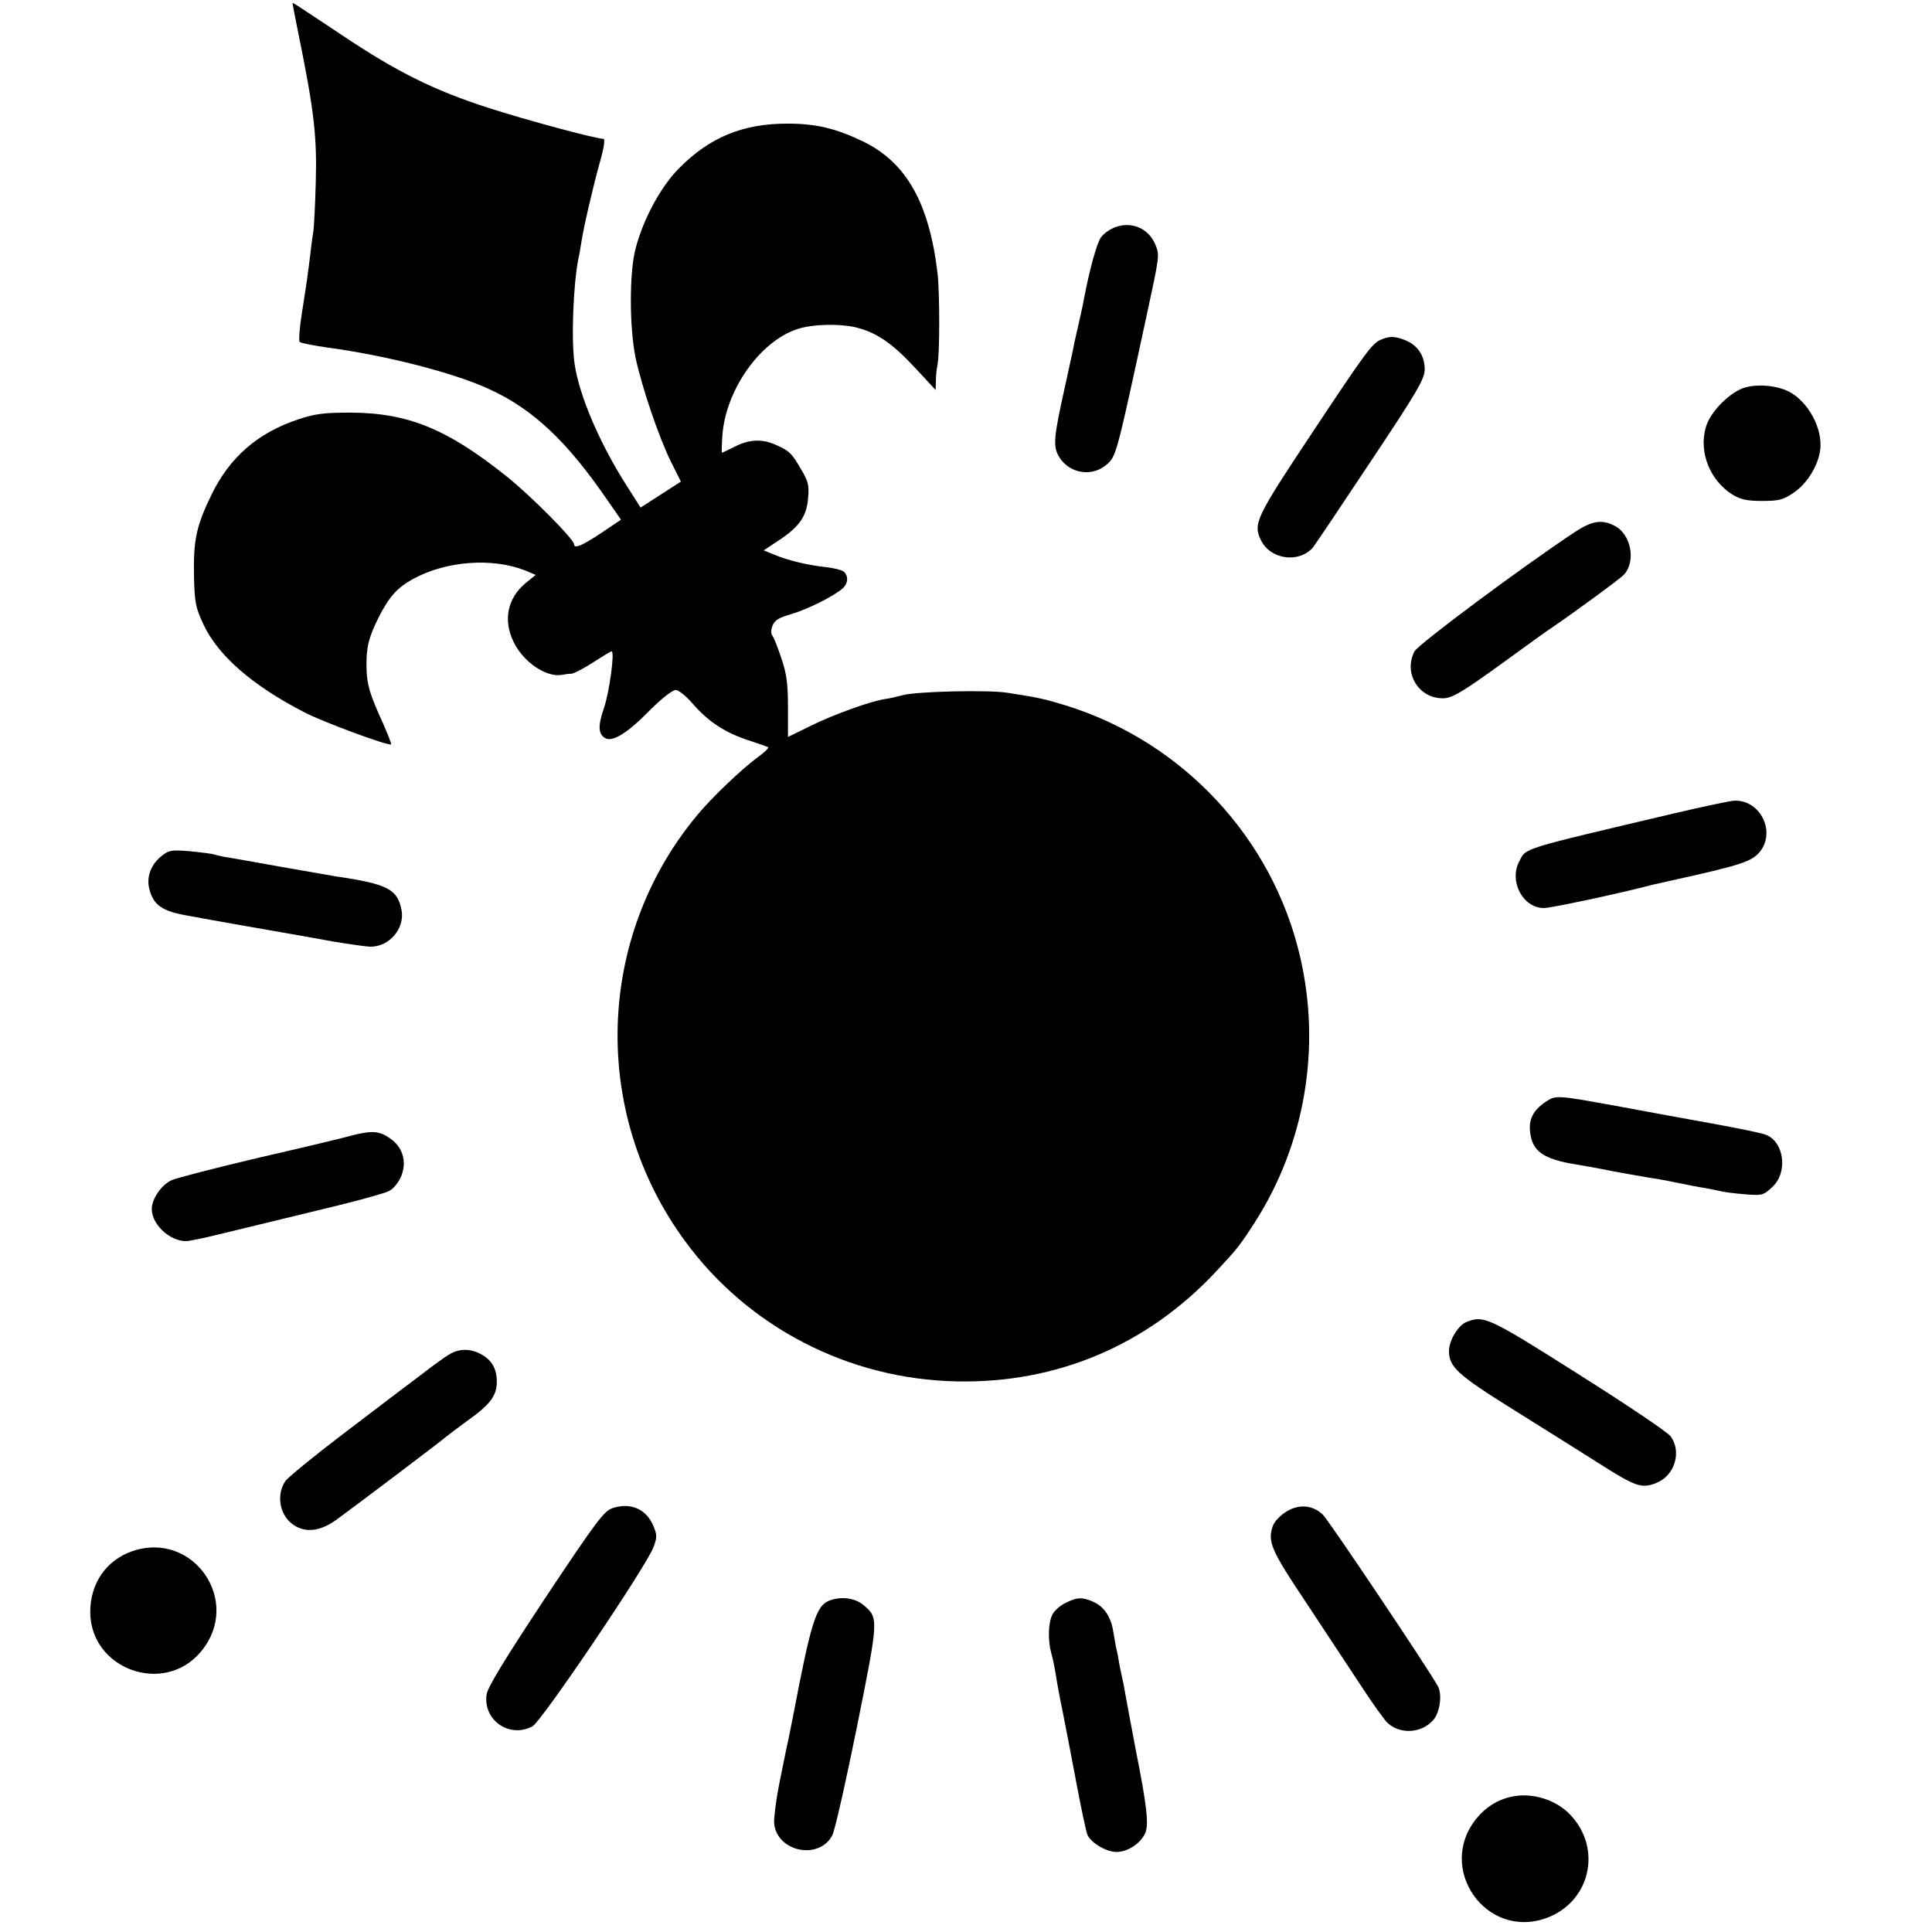 <?xml version="1.0" standalone="no"?>
<!DOCTYPE svg PUBLIC "-//W3C//DTD SVG 20010904//EN"
 "http://www.w3.org/TR/2001/REC-SVG-20010904/DTD/svg10.dtd">
<svg version="1.0" xmlns="http://www.w3.org/2000/svg"
 width="700pt" height="700pt" viewBox="0 0 700 700"
 preserveAspectRatio="xMidYMid meet">
<g transform="translate(0,700) scale(0.1,-0.1)"
fill="#000000" stroke="none">
<path d="M1060 6987 c0 -3 11 -58 24 -123 54 -265 65 -361 60 -527 -2 -76 -6
-153 -8 -170 -3 -18 -8 -54 -11 -82 -9 -75 -14 -111 -31 -218 -9 -55 -12 -102
-8 -106 5 -4 50 -13 99 -20 211 -28 462 -92 590 -152 156 -72 278 -186 425
-400 l50 -72 -73 -49 c-69 -46 -97 -57 -97 -40 0 18 -155 174 -242 244 -217
174 -359 232 -568 233 -95 0 -128 -4 -188 -24 -148 -49 -250 -137 -317 -276
-54 -112 -65 -163 -62 -295 2 -94 6 -112 34 -172 53 -114 179 -223 368 -320
68 -35 304 -122 312 -115 2 2 -12 37 -30 78 -47 103 -58 138 -59 200 -2 70 8
111 43 180 38 76 68 110 127 142 120 65 286 77 405 30 l38 -16 -37 -30 c-65
-54 -82 -134 -43 -213 35 -73 119 -130 176 -119 10 2 25 4 34 4 9 1 44 19 78
41 34 22 64 40 67 40 12 0 -8 -146 -27 -203 -23 -67 -22 -95 3 -111 27 -16 81
17 164 102 41 41 81 72 92 72 11 0 38 -22 63 -51 56 -64 114 -102 197 -130 37
-12 71 -24 75 -26 4 -3 -13 -19 -38 -37 -56 -41 -167 -146 -221 -212 -366
-442 -383 -1078 -41 -1542 228 -311 592 -499 982 -507 364 -8 691 131 940 397
76 81 88 96 140 177 183 284 243 635 165 967 -100 428 -424 775 -845 907 -78
24 -99 29 -215 47 -68 11 -333 5 -380 -9 -19 -5 -48 -12 -65 -14 -51 -8 -183
-55 -268 -97 -45 -22 -81 -40 -82 -40 0 0 0 48 0 107 0 87 -5 122 -24 178 -13
39 -27 75 -32 81 -6 7 -6 22 0 37 8 20 23 29 68 42 58 17 153 64 186 93 20 18
22 45 4 61 -8 6 -36 13 -63 16 -67 7 -141 25 -188 45 l-39 16 56 37 c74 49
100 87 105 153 4 45 0 61 -24 101 -35 61 -44 70 -95 92 -49 22 -97 19 -150 -9
-22 -11 -41 -20 -43 -20 -2 0 -1 26 1 58 10 166 136 346 273 390 51 17 147 20
206 7 77 -18 133 -55 218 -146 l76 -82 1 34 c0 19 3 45 6 59 8 39 8 258 0 329
-30 255 -113 402 -269 478 -97 47 -171 65 -272 65 -163 1 -285 -49 -397 -163
-65 -66 -128 -182 -156 -289 -23 -86 -23 -285 0 -397 23 -107 85 -290 129
-378 l35 -70 -73 -47 -73 -47 -49 77 c-98 153 -173 327 -190 443 -13 86 -5
289 14 384 3 11 7 36 10 55 9 59 42 200 67 291 16 55 20 86 13 86 -31 1 -280
68 -419 113 -195 63 -328 129 -527 262 -191 127 -180 120 -180 115z"/>
<path d="M4041 6177 c-19 -7 -42 -23 -52 -37 -15 -21 -41 -114 -63 -230 -2
-14 -10 -47 -16 -75 -6 -27 -14 -61 -17 -75 -2 -14 -18 -85 -34 -159 -42 -189
-45 -219 -20 -259 38 -59 120 -71 172 -24 33 30 34 31 142 532 49 227 49 225
33 264 -24 58 -85 85 -145 63z"/>
<path d="M5005 5770 c-33 -13 -55 -43 -254 -343 -200 -301 -211 -324 -183
-383 33 -70 134 -86 187 -30 6 6 99 145 208 309 172 258 198 303 199 338 0 49
-24 86 -67 105 -38 16 -60 17 -90 4z"/>
<path d="M6326 5597 c-55 -14 -131 -89 -146 -147 -25 -90 16 -191 97 -242 30
-18 52 -23 108 -23 61 0 76 4 114 30 46 31 86 93 95 149 14 79 -43 184 -116
219 -43 20 -104 26 -152 14z"/>
<path d="M5707 5073 c-195 -129 -569 -408 -582 -433 -41 -79 15 -170 102 -170
35 0 70 21 234 140 72 52 140 102 153 110 87 59 255 182 270 198 44 49 26 146
-34 177 -46 24 -82 18 -143 -22z"/>
<path d="M6070 4054 c-572 -135 -539 -125 -566 -176 -37 -72 14 -168 90 -168
26 0 275 53 396 85 8 2 47 10 85 19 226 50 269 64 298 96 64 72 7 193 -90 189
-15 -1 -111 -21 -213 -45z"/>
<path d="M586 3899 c-38 -30 -55 -73 -46 -116 15 -63 46 -85 148 -102 31 -6
68 -12 82 -15 21 -4 159 -28 290 -51 19 -3 85 -15 145 -26 61 -10 123 -19 138
-19 68 0 124 66 112 132 -15 77 -50 95 -240 123 -11 2 -99 17 -195 34 -96 17
-188 34 -205 36 -16 3 -36 8 -43 10 -7 2 -45 7 -85 11 -65 5 -75 4 -101 -17z"/>
<path d="M5599 3007 c-44 -30 -61 -63 -55 -110 8 -69 49 -97 166 -116 36 -6
76 -13 90 -16 53 -11 146 -27 175 -32 17 -2 62 -10 100 -18 39 -8 84 -17 100
-19 17 -3 41 -8 55 -11 14 -4 55 -9 91 -12 62 -5 68 -4 98 24 60 52 47 166
-22 192 -12 5 -98 23 -192 40 -93 17 -244 44 -333 61 -236 43 -234 43 -273 17z"/>
<path d="M1275 2886 c-27 -8 -178 -44 -335 -80 -157 -37 -300 -74 -318 -82
-36 -16 -72 -67 -72 -104 0 -63 79 -128 139 -115 14 3 35 7 46 9 20 4 166 40
484 117 90 22 176 46 191 54 16 8 34 31 44 54 21 54 5 106 -43 138 -38 26 -64
27 -136 9z"/>
<path d="M5313 2210 c-30 -12 -63 -67 -63 -105 0 -58 31 -86 231 -211 107 -67
246 -154 309 -194 138 -88 158 -94 211 -73 67 26 93 113 52 169 -11 15 -161
116 -334 225 -328 208 -343 214 -406 189z"/>
<path d="M1625 2091 c-16 -10 -57 -39 -90 -65 -33 -25 -67 -51 -77 -58 -9 -7
-105 -80 -213 -162 -108 -82 -203 -160 -211 -172 -35 -52 -20 -127 31 -160 45
-29 97 -22 157 22 70 51 380 285 395 299 6 5 39 30 72 54 87 62 111 93 111
145 0 48 -19 80 -60 101 -39 20 -79 19 -115 -4z"/>
<path d="M2220 1536 c-31 -10 -57 -44 -244 -325 -148 -224 -210 -325 -213
-351 -13 -93 83 -159 166 -115 32 16 415 583 439 650 13 35 13 44 -1 77 -26
61 -82 85 -147 64z"/>
<path d="M4662 1524 c-23 -14 -44 -36 -50 -52 -20 -58 -8 -87 124 -284 70
-106 160 -242 200 -303 39 -60 81 -118 92 -128 46 -42 123 -37 165 11 24 27
33 92 17 122 -30 56 -399 607 -418 623 -37 34 -85 38 -130 11z"/>
<path d="M480 1380 c-94 -32 -153 -116 -153 -220 0 -209 269 -305 402 -143
149 180 -27 438 -249 363z"/>
<path d="M3003 1200 c-46 -19 -65 -79 -129 -415 -2 -11 -6 -31 -9 -45 -3 -14
-7 -34 -9 -45 -3 -11 -16 -76 -30 -145 -14 -69 -23 -140 -21 -159 13 -102 164
-131 211 -40 9 18 49 194 89 393 79 393 79 394 23 441 -31 26 -82 32 -125 15z"/>
<path d="M3860 1192 c-19 -9 -40 -28 -47 -42 -15 -30 -17 -91 -4 -140 6 -19
12 -53 16 -75 3 -22 14 -83 25 -135 10 -52 33 -169 50 -260 17 -91 35 -175 40
-188 13 -29 68 -62 105 -62 42 0 89 32 105 70 13 31 4 104 -34 295 -8 42 -38
201 -42 225 -2 14 -7 36 -10 50 -3 14 -8 36 -10 50 -2 14 -6 34 -9 46 -3 12
-7 39 -11 60 -8 54 -32 91 -70 109 -41 19 -61 19 -104 -3z"/>
<path d="M5475 490 c-49 -11 -91 -37 -124 -77 -150 -181 33 -443 253 -362 157
58 202 249 87 372 -51 56 -140 84 -216 67z"/>
</g>
</svg>
